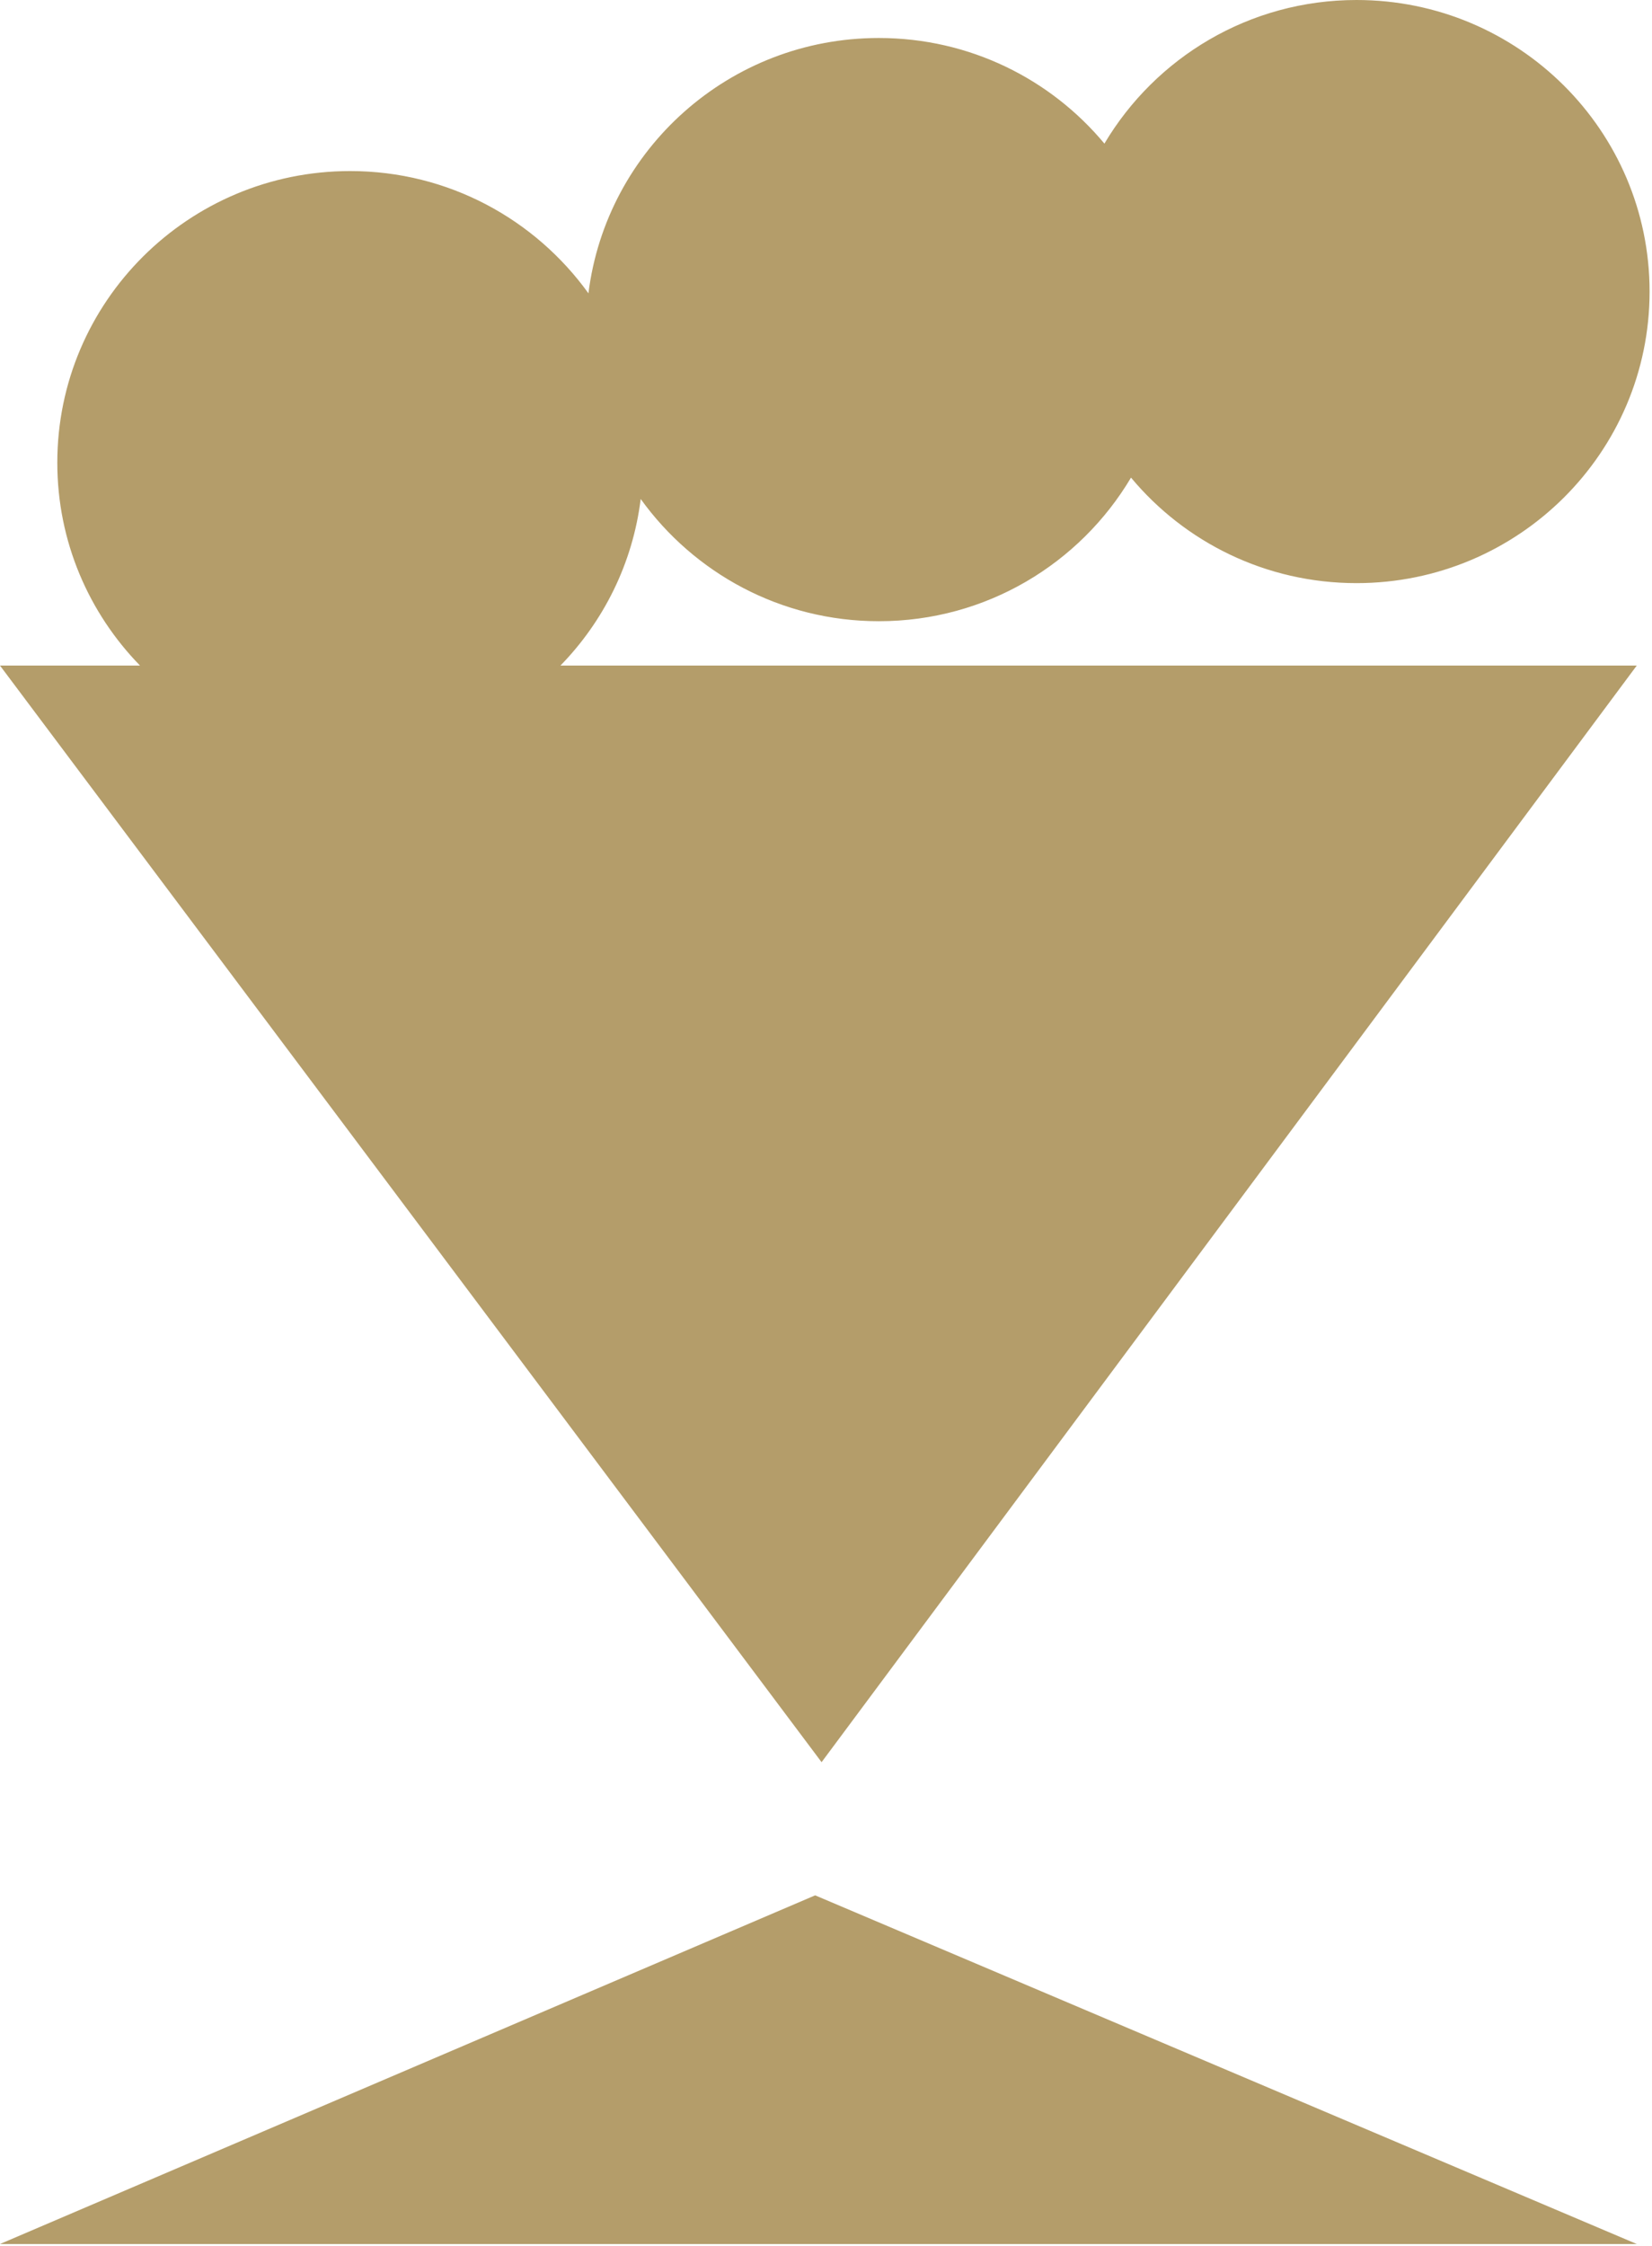 <svg width="100%" height="100%" viewBox="0 0 660 897" version="1.1" xmlns="http://www.w3.org/2000/svg" xml:space="preserve" fill-rule="evenodd" clip-rule="evenodd" stroke-linejoin="round" stroke-miterlimit="1.414"><path d="M0 896.276h653.91L325.663 757.017 0 896.276zM255.971 199.3c21.25 29.53 55.917 48.817 95.134 48.817 42.966 0 80.366-23.05 100.75-57.35 21.458 25.754 53.825 42.142 90.104 42.142 64.633 0 117.075-52.142 117.075-116.446C659.034 52.129 606.592 0 541.959 0c-42.917 0-80.354 23.054-100.73 57.358-21.454-25.77-53.833-42.183-90.124-42.183-59.684 0-108.842 44.496-116.017 101.98-21.234-29.492-55.904-48.834-95.184-48.834-64.595 0-117.008 52.167-117.008 116.47 0 31.534 12.62 60.088 33.046 81.047H0L328.234 703.83l325.675-437.992H223.904c17.246-17.68 28.88-40.825 32.067-66.538z" fill="#b49d6a" fill-rule="nonzero"/></svg>